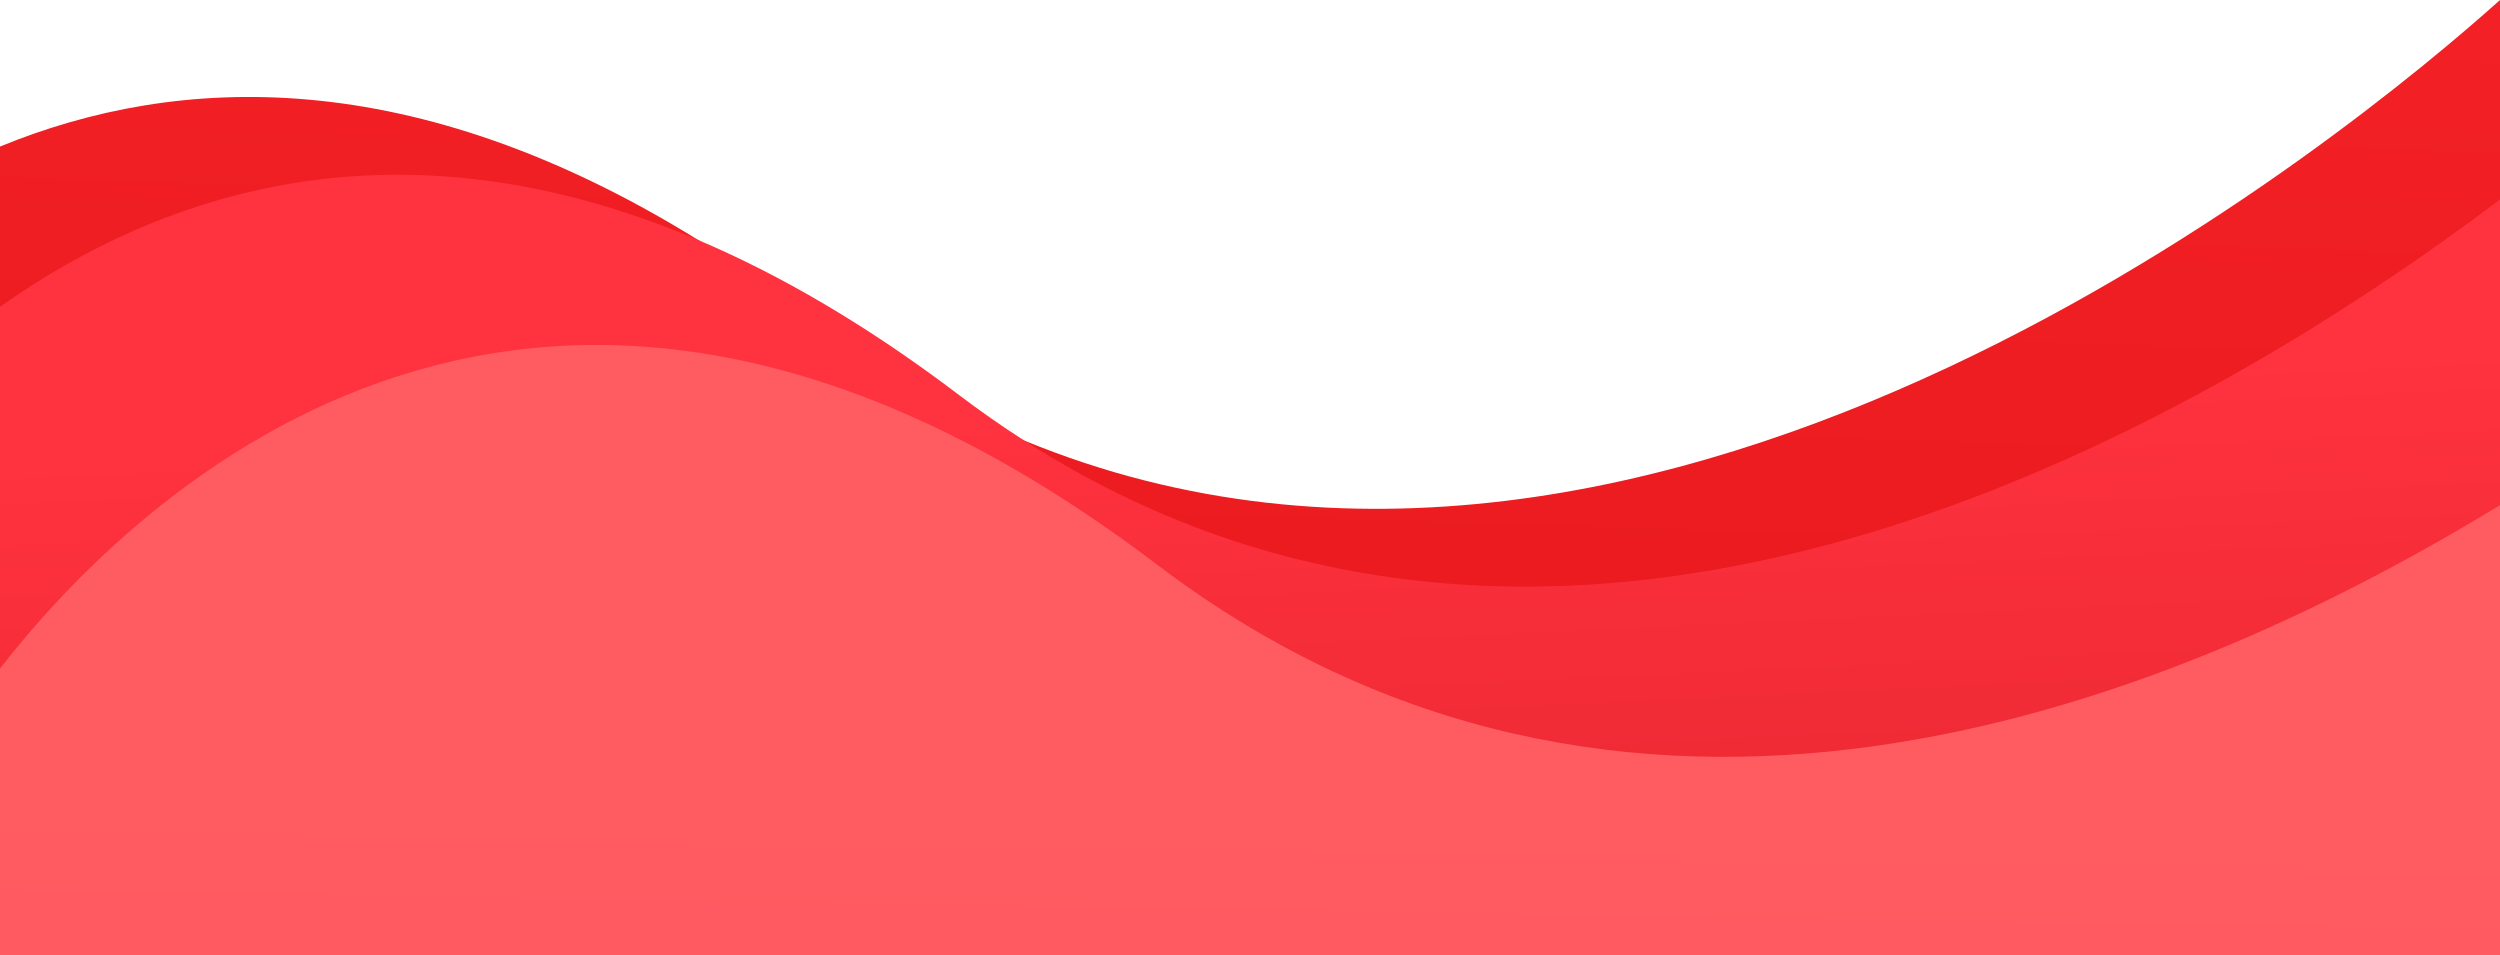 <svg viewBox="0 0 382 146" fill="none" xmlns="http://www.w3.org/2000/svg">
<path d="M382 0V400H0L0 22.396C27.233 11.207 63.141 9.718 106.689 36.676C112.239 40.103 117.905 44 123.699 48.393C134.443 56.546 145.431 62.763 156.519 67.325C254.242 107.569 360.056 19.677 382 0Z" fill="url(#paint0_linear_223_22866)"/>
<path d="M382 30.488V400H0L0 46.875C24.591 29.498 60.648 17.094 106.689 36.676C119.211 41.997 132.464 49.684 146.433 60.279C149.776 62.815 153.14 65.162 156.519 67.325C240.591 121.227 336.404 64.851 382 30.488Z" fill="url(#paint1_linear_223_22866)"/>
<path d="M382 77.184V400H0L0 102.154C20.57 75.709 82.56 14.78 176.818 86.29C247.685 140.051 328.918 109.596 382 77.184Z" fill="url(#paint2_linear_223_22866)"/>
<defs>
<linearGradient id="paint0_linear_223_22866" x1="179.954" y1="491.507" x2="199.28" y2="-130.111" gradientUnits="userSpaceOnUse">
<stop stop-color="#C50101"/>
<stop offset="1" stop-color="#FF292F"/>
</linearGradient>
<linearGradient id="paint1_linear_223_22866" x1="182.023" y1="62.947" x2="199.897" y2="447.295" gradientUnits="userSpaceOnUse">
<stop stop-color="#FF323F"/>
<stop offset="1" stop-color="#990202"/>
</linearGradient>
<linearGradient id="paint2_linear_223_22866" x1="168.993" y1="1332.86" x2="188.369" y2="125.702" gradientUnits="userSpaceOnUse">
<stop stop-color="#BF286F"/>
<stop offset="0.03" stop-color="#C7256D"/>
<stop offset="0.13" stop-color="#E01E69"/>
<stop offset="0.24" stop-color="#F11967"/>
<stop offset="0.35" stop-color="#FB1665"/>
<stop offset="0.49" stop-color="#FF1665"/>
<stop offset="1" stop-color="#FF5C61"/>
</linearGradient>
</defs>
</svg>

